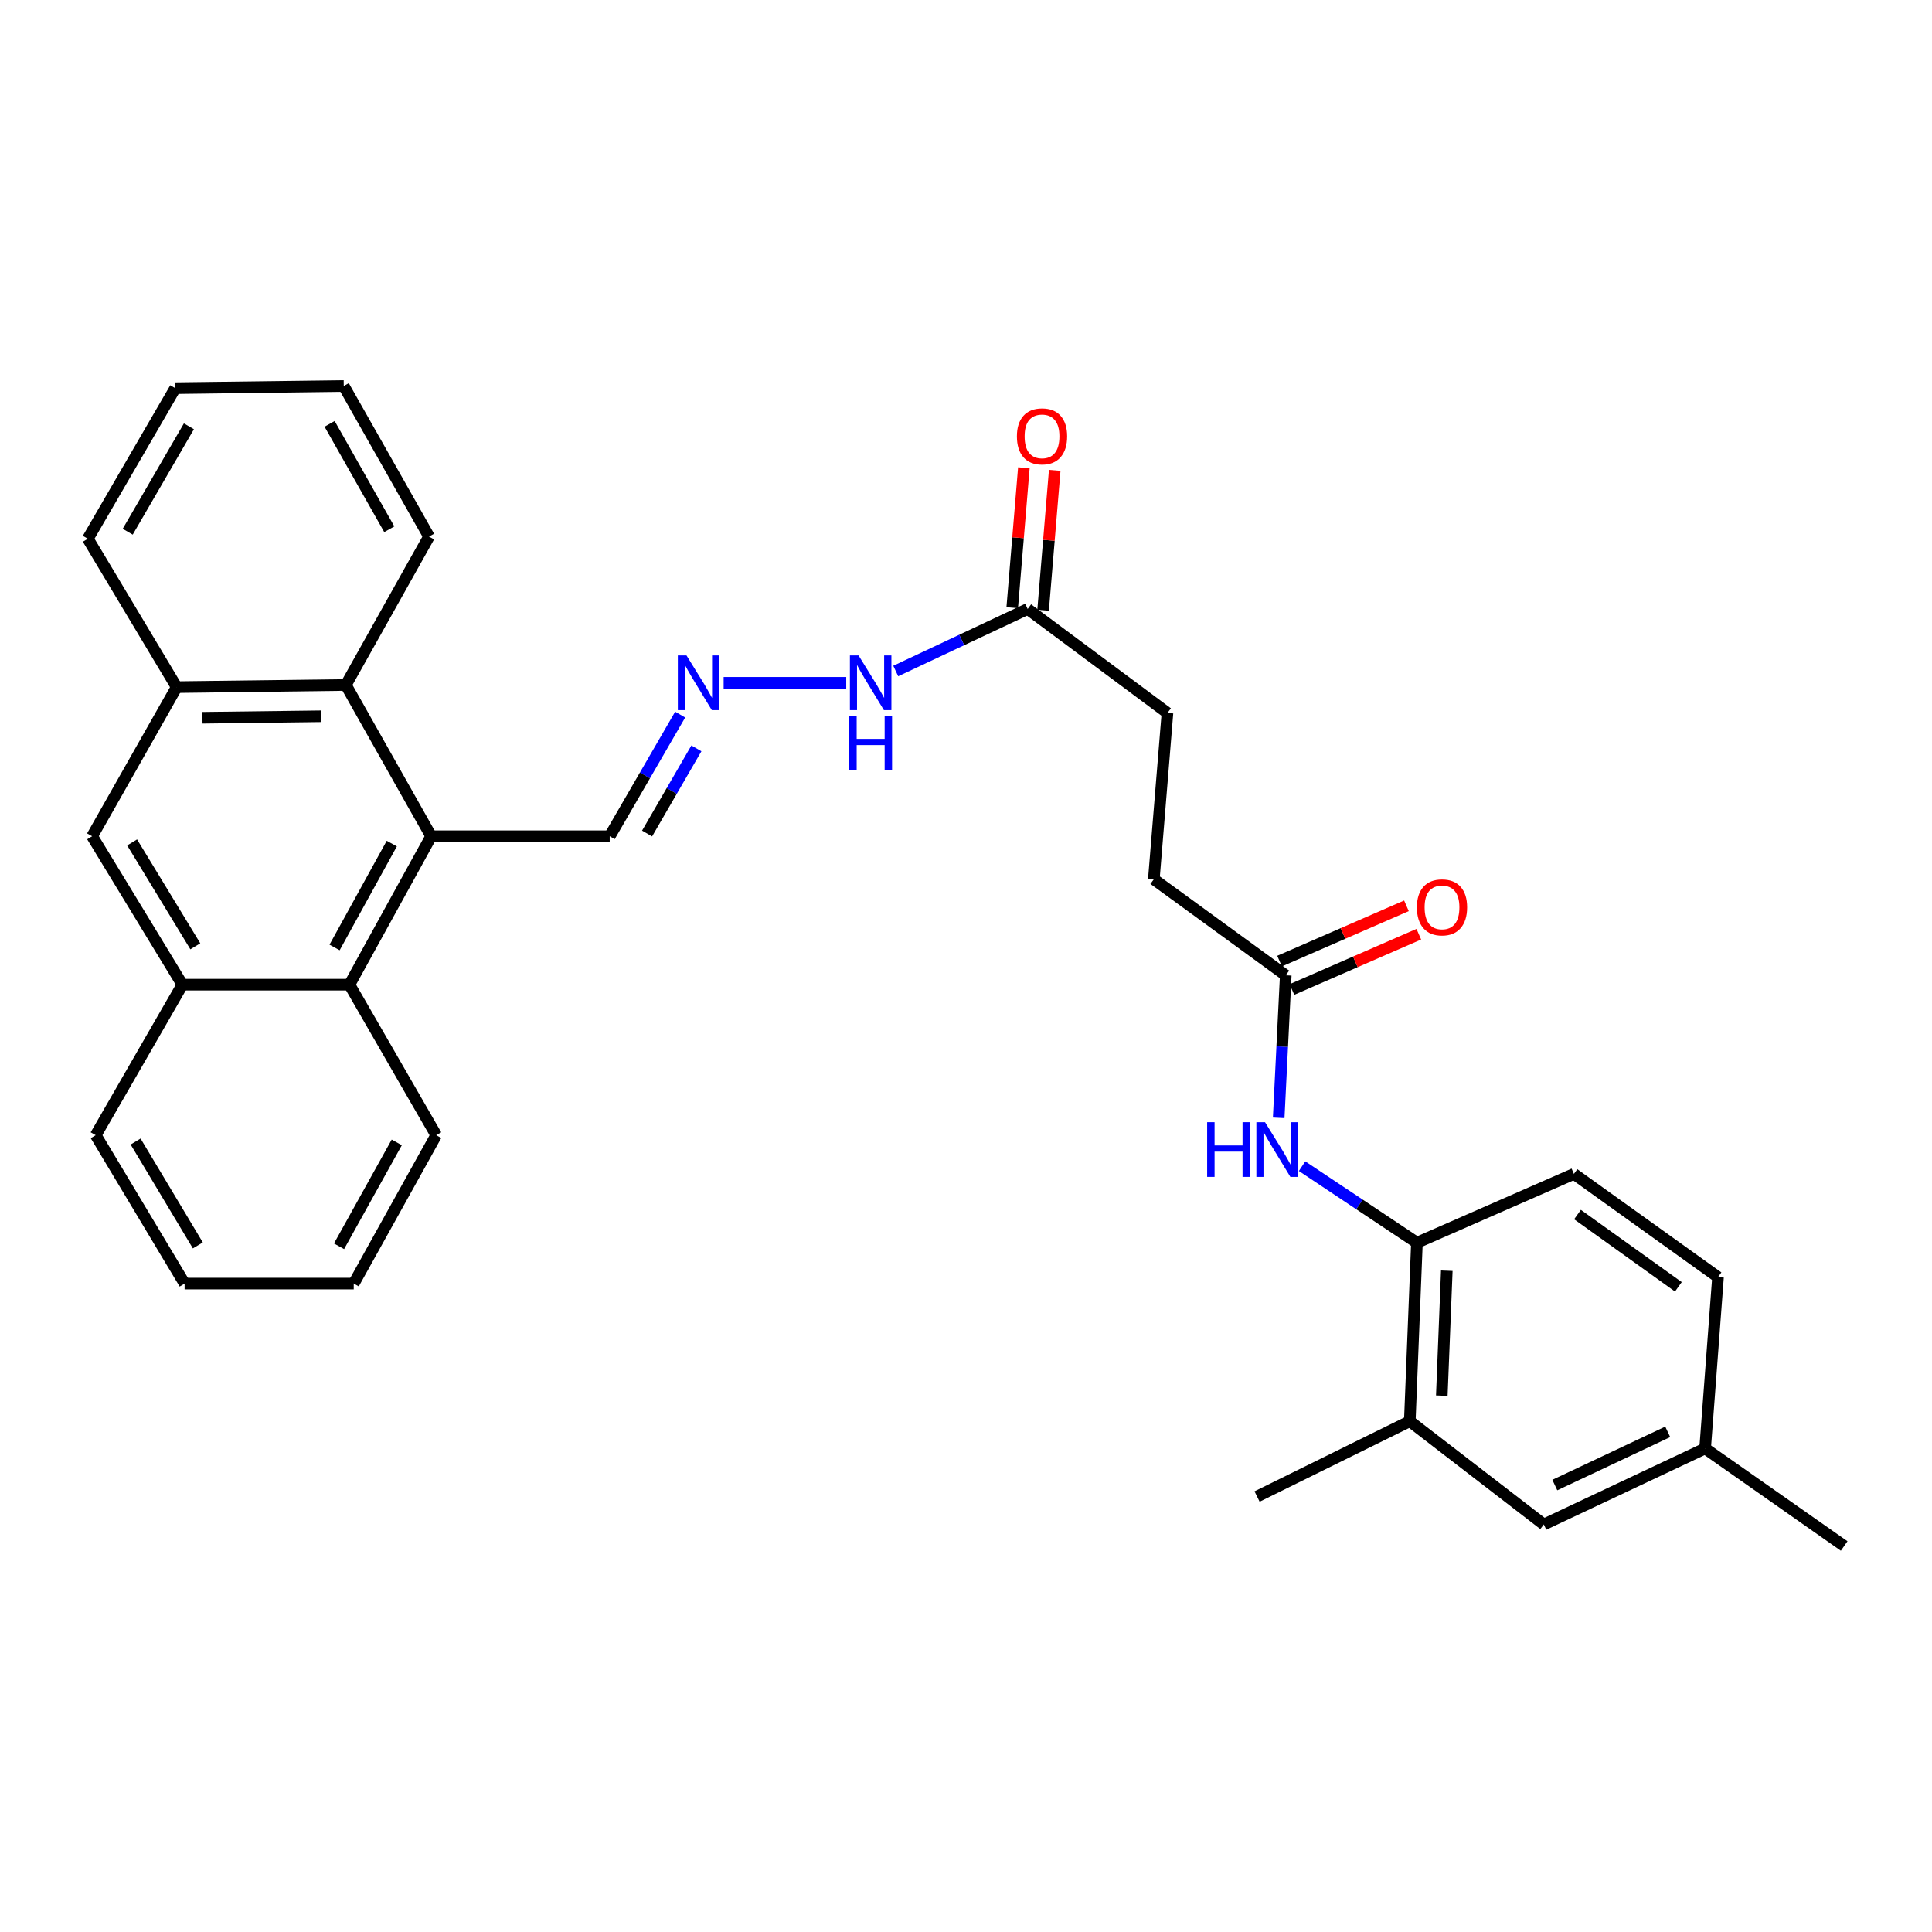 <?xml version='1.0' encoding='iso-8859-1'?>
<svg version='1.1' baseProfile='full'
              xmlns='http://www.w3.org/2000/svg'
                      xmlns:rdkit='http://www.rdkit.org/xml'
                      xmlns:xlink='http://www.w3.org/1999/xlink'
                  xml:space='preserve'
width='1000px' height='1000px' viewBox='0 0 1000 1000'>
<!-- END OF HEADER -->
<rect style='opacity:1.0;fill:#FFFFFF;stroke:none' width='1000' height='1000' x='0' y='0'> </rect>
<path class='bond-0' d='M 223.182,432.841 L 179.015,354.543' style='fill:none;fill-rule:evenodd;stroke:#000000;stroke-width:6px;stroke-linecap:butt;stroke-linejoin:miter;stroke-opacity:1' />
<path class='bond-1' d='M 223.182,432.841 L 180.876,509.662' style='fill:none;fill-rule:evenodd;stroke:#000000;stroke-width:6px;stroke-linecap:butt;stroke-linejoin:miter;stroke-opacity:1' />
<path class='bond-1' d='M 202.796,436.632 L 173.182,490.406' style='fill:none;fill-rule:evenodd;stroke:#000000;stroke-width:6px;stroke-linecap:butt;stroke-linejoin:miter;stroke-opacity:1' />
<path class='bond-11' d='M 223.182,432.841 L 315.585,432.841' style='fill:none;fill-rule:evenodd;stroke:#000000;stroke-width:6px;stroke-linecap:butt;stroke-linejoin:miter;stroke-opacity:1' />
<path class='bond-4' d='M 179.015,354.543 L 91.447,355.656' style='fill:none;fill-rule:evenodd;stroke:#000000;stroke-width:6px;stroke-linecap:butt;stroke-linejoin:miter;stroke-opacity:1' />
<path class='bond-4' d='M 166.084,370.737 L 104.786,371.516' style='fill:none;fill-rule:evenodd;stroke:#000000;stroke-width:6px;stroke-linecap:butt;stroke-linejoin:miter;stroke-opacity:1' />
<path class='bond-21' d='M 179.015,354.543 L 222.069,277.723' style='fill:none;fill-rule:evenodd;stroke:#000000;stroke-width:6px;stroke-linecap:butt;stroke-linejoin:miter;stroke-opacity:1' />
<path class='bond-5' d='M 180.876,509.662 L 94.412,509.662' style='fill:none;fill-rule:evenodd;stroke:#000000;stroke-width:6px;stroke-linecap:butt;stroke-linejoin:miter;stroke-opacity:1' />
<path class='bond-22' d='M 180.876,509.662 L 225.782,587.568' style='fill:none;fill-rule:evenodd;stroke:#000000;stroke-width:6px;stroke-linecap:butt;stroke-linejoin:miter;stroke-opacity:1' />
<path class='bond-2' d='M 661.852,578.586 L 663.677,541.702' style='fill:none;fill-rule:evenodd;stroke:#0000FF;stroke-width:6px;stroke-linecap:butt;stroke-linejoin:miter;stroke-opacity:1' />
<path class='bond-2' d='M 663.677,541.702 L 665.501,504.817' style='fill:none;fill-rule:evenodd;stroke:#000000;stroke-width:6px;stroke-linecap:butt;stroke-linejoin:miter;stroke-opacity:1' />
<path class='bond-3' d='M 673.954,603.609 L 703.677,623.415' style='fill:none;fill-rule:evenodd;stroke:#0000FF;stroke-width:6px;stroke-linecap:butt;stroke-linejoin:miter;stroke-opacity:1' />
<path class='bond-3' d='M 703.677,623.415 L 733.399,643.222' style='fill:none;fill-rule:evenodd;stroke:#000000;stroke-width:6px;stroke-linecap:butt;stroke-linejoin:miter;stroke-opacity:1' />
<path class='bond-9' d='M 733.399,643.222 L 729.704,735.616' style='fill:none;fill-rule:evenodd;stroke:#000000;stroke-width:6px;stroke-linecap:butt;stroke-linejoin:miter;stroke-opacity:1' />
<path class='bond-9' d='M 748.86,657.722 L 746.274,722.398' style='fill:none;fill-rule:evenodd;stroke:#000000;stroke-width:6px;stroke-linecap:butt;stroke-linejoin:miter;stroke-opacity:1' />
<path class='bond-16' d='M 733.399,643.222 L 814.663,607.603' style='fill:none;fill-rule:evenodd;stroke:#000000;stroke-width:6px;stroke-linecap:butt;stroke-linejoin:miter;stroke-opacity:1' />
<path class='bond-24' d='M 91.447,355.656 L 45.455,278.845' style='fill:none;fill-rule:evenodd;stroke:#000000;stroke-width:6px;stroke-linecap:butt;stroke-linejoin:miter;stroke-opacity:1' />
<path class='bond-31' d='M 91.447,355.656 L 47.681,432.841' style='fill:none;fill-rule:evenodd;stroke:#000000;stroke-width:6px;stroke-linecap:butt;stroke-linejoin:miter;stroke-opacity:1' />
<path class='bond-6' d='M 94.412,509.662 L 47.681,432.841' style='fill:none;fill-rule:evenodd;stroke:#000000;stroke-width:6px;stroke-linecap:butt;stroke-linejoin:miter;stroke-opacity:1' />
<path class='bond-6' d='M 101.096,489.808 L 68.384,436.034' style='fill:none;fill-rule:evenodd;stroke:#000000;stroke-width:6px;stroke-linecap:butt;stroke-linejoin:miter;stroke-opacity:1' />
<path class='bond-23' d='M 94.412,509.662 L 49.533,587.568' style='fill:none;fill-rule:evenodd;stroke:#000000;stroke-width:6px;stroke-linecap:butt;stroke-linejoin:miter;stroke-opacity:1' />
<path class='bond-7' d='M 665.501,504.817 L 597.221,455.103' style='fill:none;fill-rule:evenodd;stroke:#000000;stroke-width:6px;stroke-linecap:butt;stroke-linejoin:miter;stroke-opacity:1' />
<path class='bond-14' d='M 668.703,512.164 L 701.54,497.855' style='fill:none;fill-rule:evenodd;stroke:#000000;stroke-width:6px;stroke-linecap:butt;stroke-linejoin:miter;stroke-opacity:1' />
<path class='bond-14' d='M 701.54,497.855 L 734.378,483.546' style='fill:none;fill-rule:evenodd;stroke:#FF0000;stroke-width:6px;stroke-linecap:butt;stroke-linejoin:miter;stroke-opacity:1' />
<path class='bond-14' d='M 662.3,497.47 L 695.137,483.161' style='fill:none;fill-rule:evenodd;stroke:#000000;stroke-width:6px;stroke-linecap:butt;stroke-linejoin:miter;stroke-opacity:1' />
<path class='bond-14' d='M 695.137,483.161 L 727.975,468.852' style='fill:none;fill-rule:evenodd;stroke:#FF0000;stroke-width:6px;stroke-linecap:butt;stroke-linejoin:miter;stroke-opacity:1' />
<path class='bond-8' d='M 352.056,369.875 L 333.821,401.358' style='fill:none;fill-rule:evenodd;stroke:#0000FF;stroke-width:6px;stroke-linecap:butt;stroke-linejoin:miter;stroke-opacity:1' />
<path class='bond-8' d='M 333.821,401.358 L 315.585,432.841' style='fill:none;fill-rule:evenodd;stroke:#000000;stroke-width:6px;stroke-linecap:butt;stroke-linejoin:miter;stroke-opacity:1' />
<path class='bond-8' d='M 360.455,387.354 L 347.69,409.392' style='fill:none;fill-rule:evenodd;stroke:#0000FF;stroke-width:6px;stroke-linecap:butt;stroke-linejoin:miter;stroke-opacity:1' />
<path class='bond-8' d='M 347.69,409.392 L 334.926,431.43' style='fill:none;fill-rule:evenodd;stroke:#000000;stroke-width:6px;stroke-linecap:butt;stroke-linejoin:miter;stroke-opacity:1' />
<path class='bond-12' d='M 374.553,353.421 L 438.008,353.421' style='fill:none;fill-rule:evenodd;stroke:#0000FF;stroke-width:6px;stroke-linecap:butt;stroke-linejoin:miter;stroke-opacity:1' />
<path class='bond-13' d='M 729.704,735.616 L 799.08,789.062' style='fill:none;fill-rule:evenodd;stroke:#000000;stroke-width:6px;stroke-linecap:butt;stroke-linejoin:miter;stroke-opacity:1' />
<path class='bond-25' d='M 729.704,735.616 L 650.657,774.592' style='fill:none;fill-rule:evenodd;stroke:#000000;stroke-width:6px;stroke-linecap:butt;stroke-linejoin:miter;stroke-opacity:1' />
<path class='bond-10' d='M 531.914,315.193 L 497.775,331.253' style='fill:none;fill-rule:evenodd;stroke:#000000;stroke-width:6px;stroke-linecap:butt;stroke-linejoin:miter;stroke-opacity:1' />
<path class='bond-10' d='M 497.775,331.253 L 463.636,347.313' style='fill:none;fill-rule:evenodd;stroke:#0000FF;stroke-width:6px;stroke-linecap:butt;stroke-linejoin:miter;stroke-opacity:1' />
<path class='bond-15' d='M 539.901,315.858 L 542.911,279.653' style='fill:none;fill-rule:evenodd;stroke:#000000;stroke-width:6px;stroke-linecap:butt;stroke-linejoin:miter;stroke-opacity:1' />
<path class='bond-15' d='M 542.911,279.653 L 545.922,243.449' style='fill:none;fill-rule:evenodd;stroke:#FF0000;stroke-width:6px;stroke-linecap:butt;stroke-linejoin:miter;stroke-opacity:1' />
<path class='bond-15' d='M 523.928,314.529 L 526.938,278.325' style='fill:none;fill-rule:evenodd;stroke:#000000;stroke-width:6px;stroke-linecap:butt;stroke-linejoin:miter;stroke-opacity:1' />
<path class='bond-15' d='M 526.938,278.325 L 529.949,242.121' style='fill:none;fill-rule:evenodd;stroke:#FF0000;stroke-width:6px;stroke-linecap:butt;stroke-linejoin:miter;stroke-opacity:1' />
<path class='bond-18' d='M 531.914,315.193 L 604.273,369.022' style='fill:none;fill-rule:evenodd;stroke:#000000;stroke-width:6px;stroke-linecap:butt;stroke-linejoin:miter;stroke-opacity:1' />
<path class='bond-34' d='M 799.08,789.062 L 882.569,749.721' style='fill:none;fill-rule:evenodd;stroke:#000000;stroke-width:6px;stroke-linecap:butt;stroke-linejoin:miter;stroke-opacity:1' />
<path class='bond-34' d='M 804.771,768.662 L 863.214,741.123' style='fill:none;fill-rule:evenodd;stroke:#000000;stroke-width:6px;stroke-linecap:butt;stroke-linejoin:miter;stroke-opacity:1' />
<path class='bond-20' d='M 814.663,607.603 L 889.239,661.04' style='fill:none;fill-rule:evenodd;stroke:#000000;stroke-width:6px;stroke-linecap:butt;stroke-linejoin:miter;stroke-opacity:1' />
<path class='bond-20' d='M 816.513,628.648 L 868.717,666.054' style='fill:none;fill-rule:evenodd;stroke:#000000;stroke-width:6px;stroke-linecap:butt;stroke-linejoin:miter;stroke-opacity:1' />
<path class='bond-17' d='M 597.221,455.103 L 604.273,369.022' style='fill:none;fill-rule:evenodd;stroke:#000000;stroke-width:6px;stroke-linecap:butt;stroke-linejoin:miter;stroke-opacity:1' />
<path class='bond-19' d='M 882.569,749.721 L 889.239,661.04' style='fill:none;fill-rule:evenodd;stroke:#000000;stroke-width:6px;stroke-linecap:butt;stroke-linejoin:miter;stroke-opacity:1' />
<path class='bond-26' d='M 882.569,749.721 L 954.545,800.202' style='fill:none;fill-rule:evenodd;stroke:#000000;stroke-width:6px;stroke-linecap:butt;stroke-linejoin:miter;stroke-opacity:1' />
<path class='bond-27' d='M 222.069,277.723 L 177.929,199.798' style='fill:none;fill-rule:evenodd;stroke:#000000;stroke-width:6px;stroke-linecap:butt;stroke-linejoin:miter;stroke-opacity:1' />
<path class='bond-27' d='M 201.502,273.934 L 170.603,219.387' style='fill:none;fill-rule:evenodd;stroke:#000000;stroke-width:6px;stroke-linecap:butt;stroke-linejoin:miter;stroke-opacity:1' />
<path class='bond-28' d='M 225.782,587.568 L 183.093,664.379' style='fill:none;fill-rule:evenodd;stroke:#000000;stroke-width:6px;stroke-linecap:butt;stroke-linejoin:miter;stroke-opacity:1' />
<path class='bond-28' d='M 205.369,591.304 L 175.487,645.071' style='fill:none;fill-rule:evenodd;stroke:#000000;stroke-width:6px;stroke-linecap:butt;stroke-linejoin:miter;stroke-opacity:1' />
<path class='bond-32' d='M 49.533,587.568 L 95.552,664.379' style='fill:none;fill-rule:evenodd;stroke:#000000;stroke-width:6px;stroke-linecap:butt;stroke-linejoin:miter;stroke-opacity:1' />
<path class='bond-32' d='M 70.185,590.852 L 102.399,644.62' style='fill:none;fill-rule:evenodd;stroke:#000000;stroke-width:6px;stroke-linecap:butt;stroke-linejoin:miter;stroke-opacity:1' />
<path class='bond-33' d='M 45.455,278.845 L 90.708,200.92' style='fill:none;fill-rule:evenodd;stroke:#000000;stroke-width:6px;stroke-linecap:butt;stroke-linejoin:miter;stroke-opacity:1' />
<path class='bond-33' d='M 66.103,275.205 L 97.78,220.658' style='fill:none;fill-rule:evenodd;stroke:#000000;stroke-width:6px;stroke-linecap:butt;stroke-linejoin:miter;stroke-opacity:1' />
<path class='bond-29' d='M 177.929,199.798 L 90.708,200.92' style='fill:none;fill-rule:evenodd;stroke:#000000;stroke-width:6px;stroke-linecap:butt;stroke-linejoin:miter;stroke-opacity:1' />
<path class='bond-30' d='M 183.093,664.379 L 95.552,664.379' style='fill:none;fill-rule:evenodd;stroke:#000000;stroke-width:6px;stroke-linecap:butt;stroke-linejoin:miter;stroke-opacity:1' />
<path  class='atom-3' d='M 624.82 580.843
L 628.66 580.843
L 628.66 592.883
L 643.14 592.883
L 643.14 580.843
L 646.98 580.843
L 646.98 609.163
L 643.14 609.163
L 643.14 596.083
L 628.66 596.083
L 628.66 609.163
L 624.82 609.163
L 624.82 580.843
' fill='#0000FF'/>
<path  class='atom-3' d='M 654.78 580.843
L 664.06 595.843
Q 664.98 597.323, 666.46 600.003
Q 667.94 602.683, 668.02 602.843
L 668.02 580.843
L 671.78 580.843
L 671.78 609.163
L 667.9 609.163
L 657.94 592.763
Q 656.78 590.843, 655.54 588.643
Q 654.34 586.443, 653.98 585.763
L 653.98 609.163
L 650.3 609.163
L 650.3 580.843
L 654.78 580.843
' fill='#0000FF'/>
<path  class='atom-9' d='M 355.327 339.261
L 364.607 354.261
Q 365.527 355.741, 367.007 358.421
Q 368.487 361.101, 368.567 361.261
L 368.567 339.261
L 372.327 339.261
L 372.327 367.581
L 368.447 367.581
L 358.487 351.181
Q 357.327 349.261, 356.087 347.061
Q 354.887 344.861, 354.527 344.181
L 354.527 367.581
L 350.847 367.581
L 350.847 339.261
L 355.327 339.261
' fill='#0000FF'/>
<path  class='atom-13' d='M 444.391 339.261
L 453.671 354.261
Q 454.591 355.741, 456.071 358.421
Q 457.551 361.101, 457.631 361.261
L 457.631 339.261
L 461.391 339.261
L 461.391 367.581
L 457.511 367.581
L 447.551 351.181
Q 446.391 349.261, 445.151 347.061
Q 443.951 344.861, 443.591 344.181
L 443.591 367.581
L 439.911 367.581
L 439.911 339.261
L 444.391 339.261
' fill='#0000FF'/>
<path  class='atom-13' d='M 439.571 370.413
L 443.411 370.413
L 443.411 382.453
L 457.891 382.453
L 457.891 370.413
L 461.731 370.413
L 461.731 398.733
L 457.891 398.733
L 457.891 385.653
L 443.411 385.653
L 443.411 398.733
L 439.571 398.733
L 439.571 370.413
' fill='#0000FF'/>
<path  class='atom-15' d='M 733.382 469.653
Q 733.382 462.853, 736.742 459.053
Q 740.102 455.253, 746.382 455.253
Q 752.662 455.253, 756.022 459.053
Q 759.382 462.853, 759.382 469.653
Q 759.382 476.533, 755.982 480.453
Q 752.582 484.333, 746.382 484.333
Q 740.142 484.333, 736.742 480.453
Q 733.382 476.573, 733.382 469.653
M 746.382 481.133
Q 750.702 481.133, 753.022 478.253
Q 755.382 475.333, 755.382 469.653
Q 755.382 464.093, 753.022 461.293
Q 750.702 458.453, 746.382 458.453
Q 742.062 458.453, 739.702 461.253
Q 737.382 464.053, 737.382 469.653
Q 737.382 475.373, 739.702 478.253
Q 742.062 481.133, 746.382 481.133
' fill='#FF0000'/>
<path  class='atom-16' d='M 526.35 225.862
Q 526.35 219.062, 529.71 215.262
Q 533.07 211.462, 539.35 211.462
Q 545.63 211.462, 548.99 215.262
Q 552.35 219.062, 552.35 225.862
Q 552.35 232.742, 548.95 236.662
Q 545.55 240.542, 539.35 240.542
Q 533.11 240.542, 529.71 236.662
Q 526.35 232.782, 526.35 225.862
M 539.35 237.342
Q 543.67 237.342, 545.99 234.462
Q 548.35 231.542, 548.35 225.862
Q 548.35 220.302, 545.99 217.502
Q 543.67 214.662, 539.35 214.662
Q 535.03 214.662, 532.67 217.462
Q 530.35 220.262, 530.35 225.862
Q 530.35 231.582, 532.67 234.462
Q 535.03 237.342, 539.35 237.342
' fill='#FF0000'/>
</svg>
